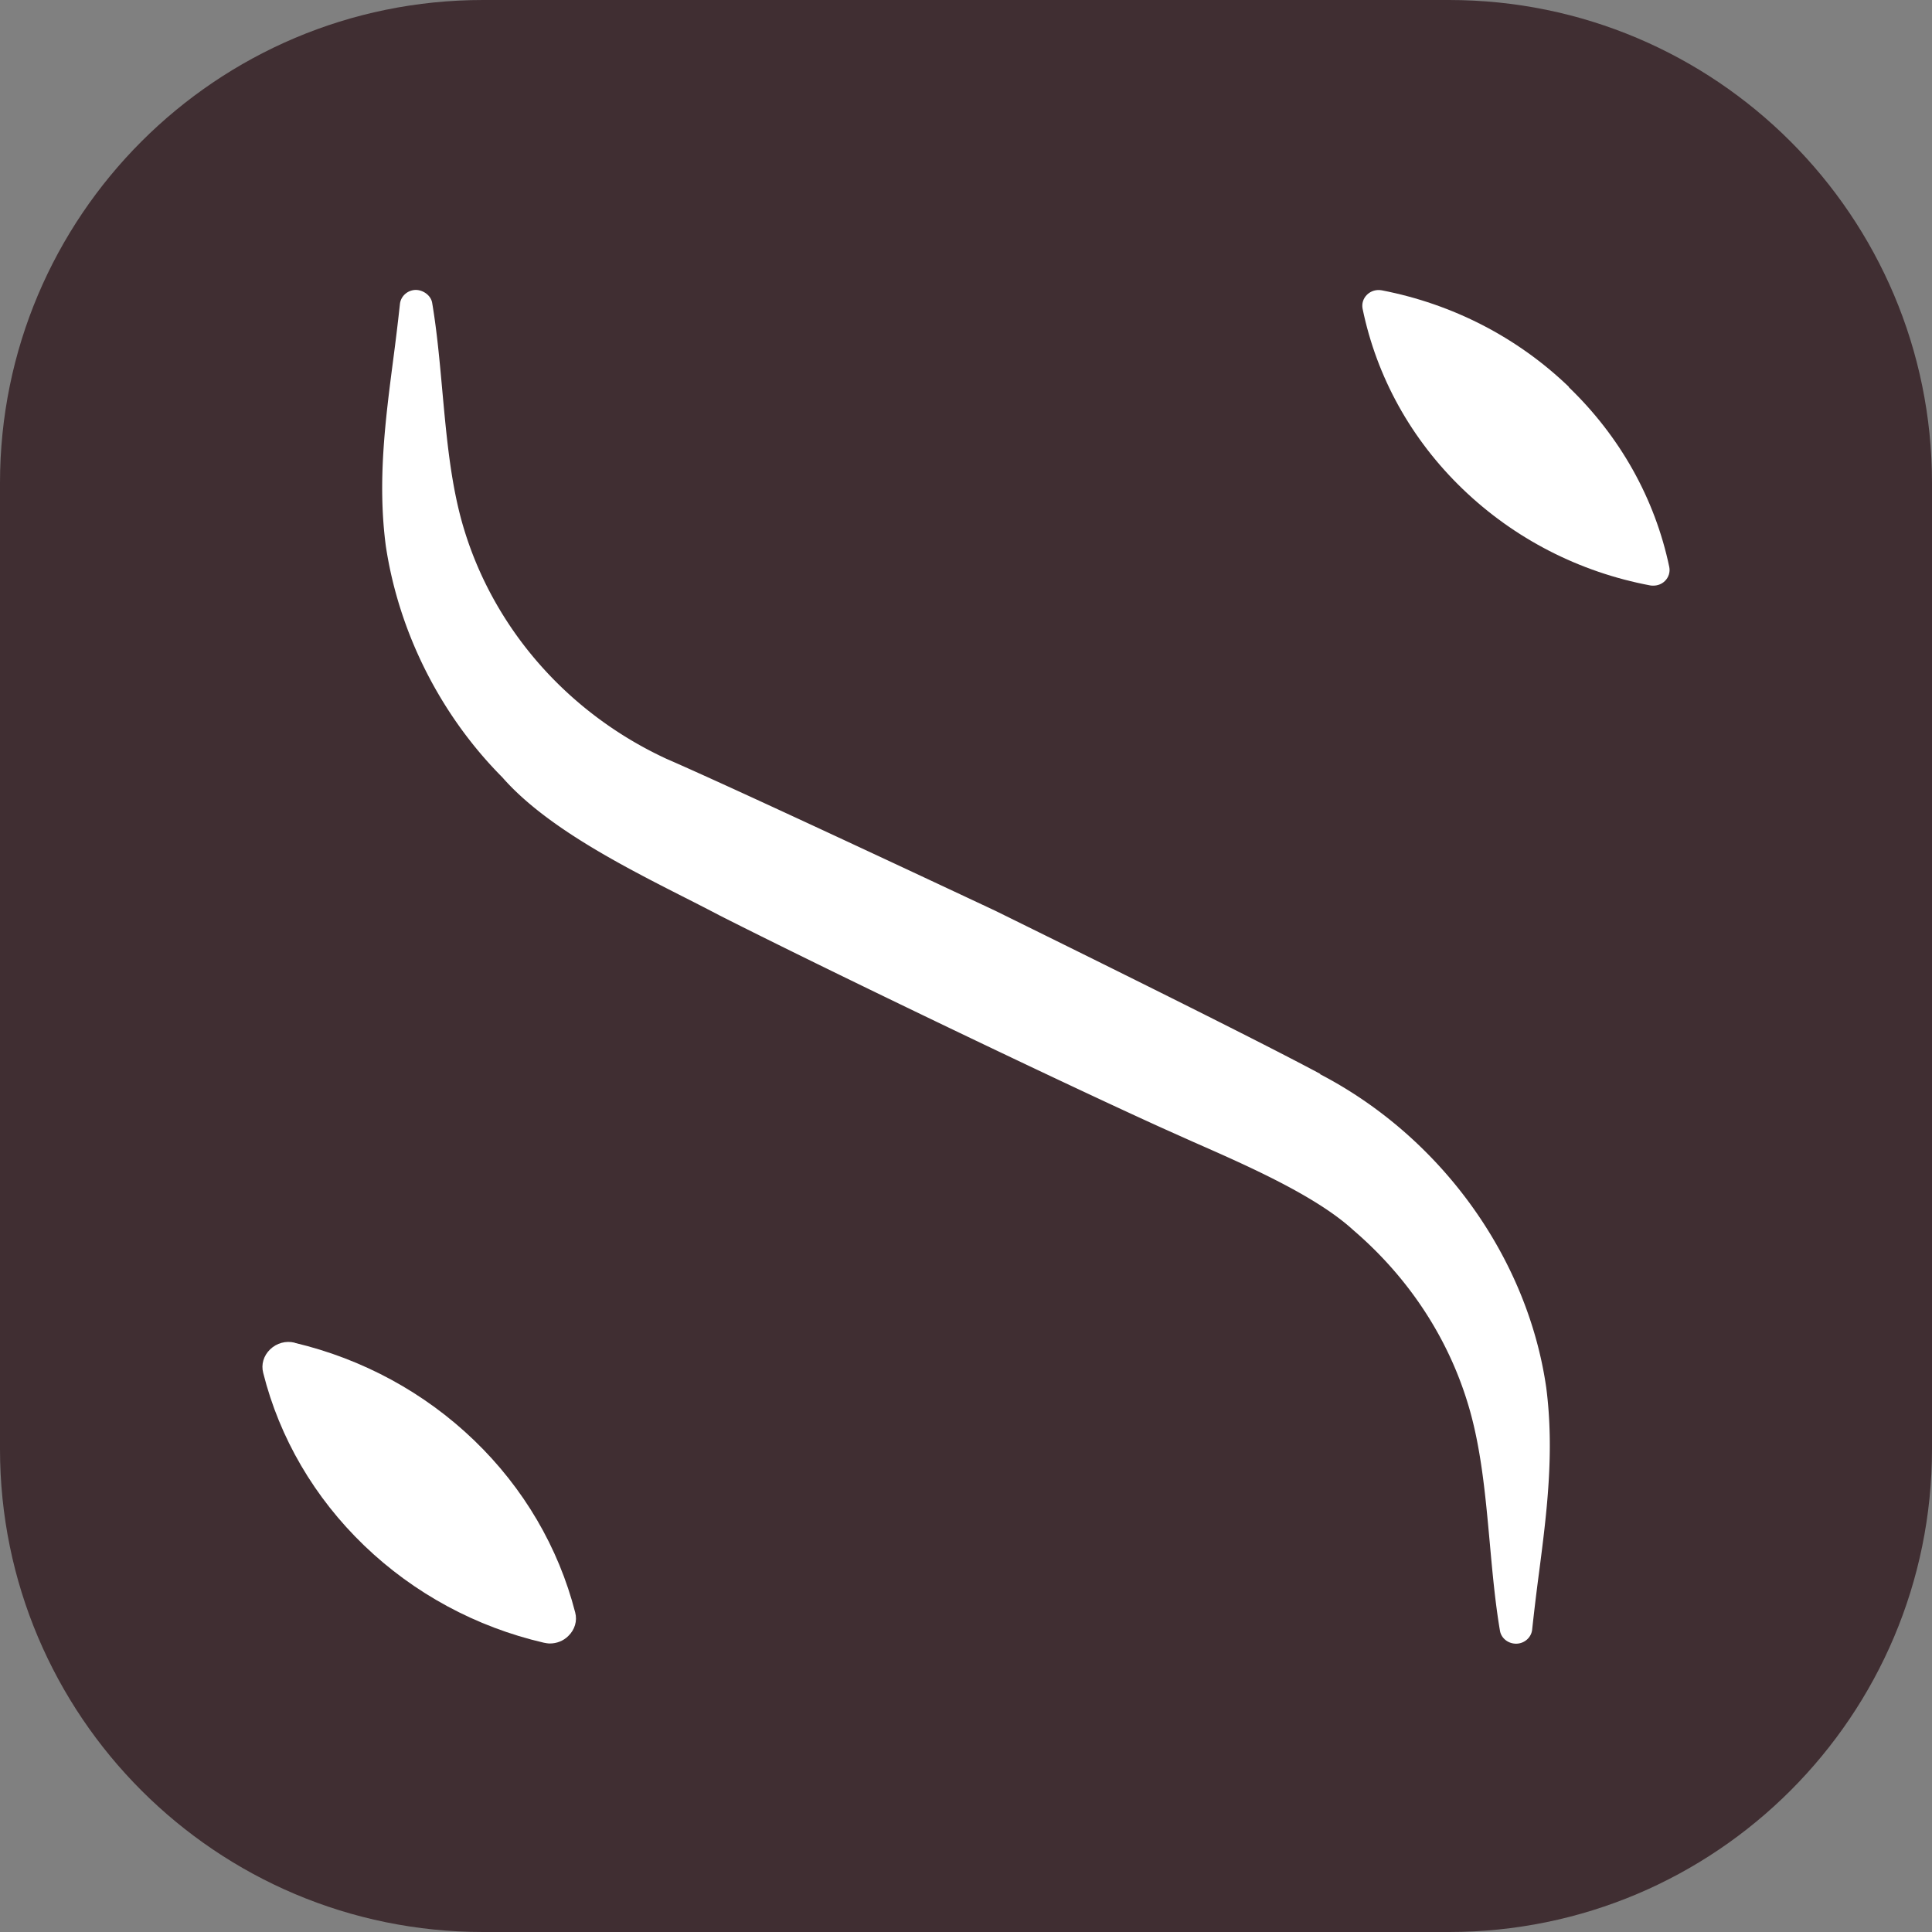 <?xml version="1.0" encoding="UTF-8"?>
<svg data-bbox="0 0 1200 1200" xmlns="http://www.w3.org/2000/svg" viewBox="0 0 1200 1200" height="1200" width="1200" data-type="color">
    <rect x="0" y="0" width="1200" height="1200" fill="#808080" stroke="none"/>
    <g>
        <path fill="#402E32" d="M1200 300v600c0 165.685-134.315 300-300 300H300C134.315 1200 0 1065.685 0 900V300C0 134.315 134.315 0 300 0h600c165.685 0 300 134.315 300 300" data-color="1"/>
        <path fill="#ffffff" d="M819.978 666.985c-42.457-22.792-155.25-78.368-202.016-101.403-36.626-17.185-159.685-74.956-204.169-94.335-60.706-28.154-106.458-79.952-125.468-142.232-8.238-26.814-10.899-56.918-13.56-85.925-1.648-18.16-3.296-36.929-6.337-54.967-.761-4.632-5.576-8.044-10.266-8.044-5.069.121-9.251 3.9-9.758 8.775a1524 1524 0 0 1-4.183 34.613c-4.815 37.174-9.885 75.687-4.562 115.785 8.111 53.749 33.965 104.938 72.366 143.574 26.867 30.713 74.773 55.089 113.174 74.59q11.596 5.85 22.052 11.334c66.409 33.639 203.155 99.332 270.832 130.167 6.97 3.169 14.701 6.581 22.812 10.238 34.092 14.991 76.548 33.638 99.74 54.967 33.965 29.129 58.552 66.302 71.099 107.741 8.237 26.935 10.899 56.918 13.56 86.047 1.648 18.16 3.295 36.807 6.337 54.85.76 4.75 5.069 8.16 10.012 8.16h.253c5.07-.12 9.252-3.9 9.759-8.77 1.267-11.7 2.662-23.283 4.182-34.74 4.816-37.051 9.759-75.443 4.563-115.541-11.66-81.049-65.522-155.639-140.422-194.64z" data-color="2"/>
        <path fill="#ffffff" d="M974.462 240.287c-31.937-30.713-72.112-51.433-116.216-59.964-3.422-.61-6.717.365-9.125 2.681s-3.422 5.606-2.788 8.775c8.745 42.414 30.163 81.172 62.227 112.007s72.365 51.555 116.47 59.842c.63.122 1.27.122 1.9.122 2.66 0 5.2-.975 7.1-2.803 2.41-2.316 3.42-5.606 2.79-8.775-8.88-42.414-30.55-81.05-62.485-111.763z" data-color="2"/>
        <path fill="#ffffff" d="M183.004 833.959c-5.449-1.34-11.152.244-15.208 4.144-4.055 3.9-5.703 9.385-4.309 14.625 10.139 40.464 31.811 77.516 62.734 107.254s69.45 50.578 111.526 60.328c1.268.25 2.535.49 3.802.49 4.183 0 8.365-1.58 11.407-4.63 4.055-3.9 5.703-9.39 4.309-14.63-10.393-40.461-32.064-77.39-62.861-107.007s-69.197-50.458-111.273-60.452z" data-color="2"/>
    </g>
</svg>
